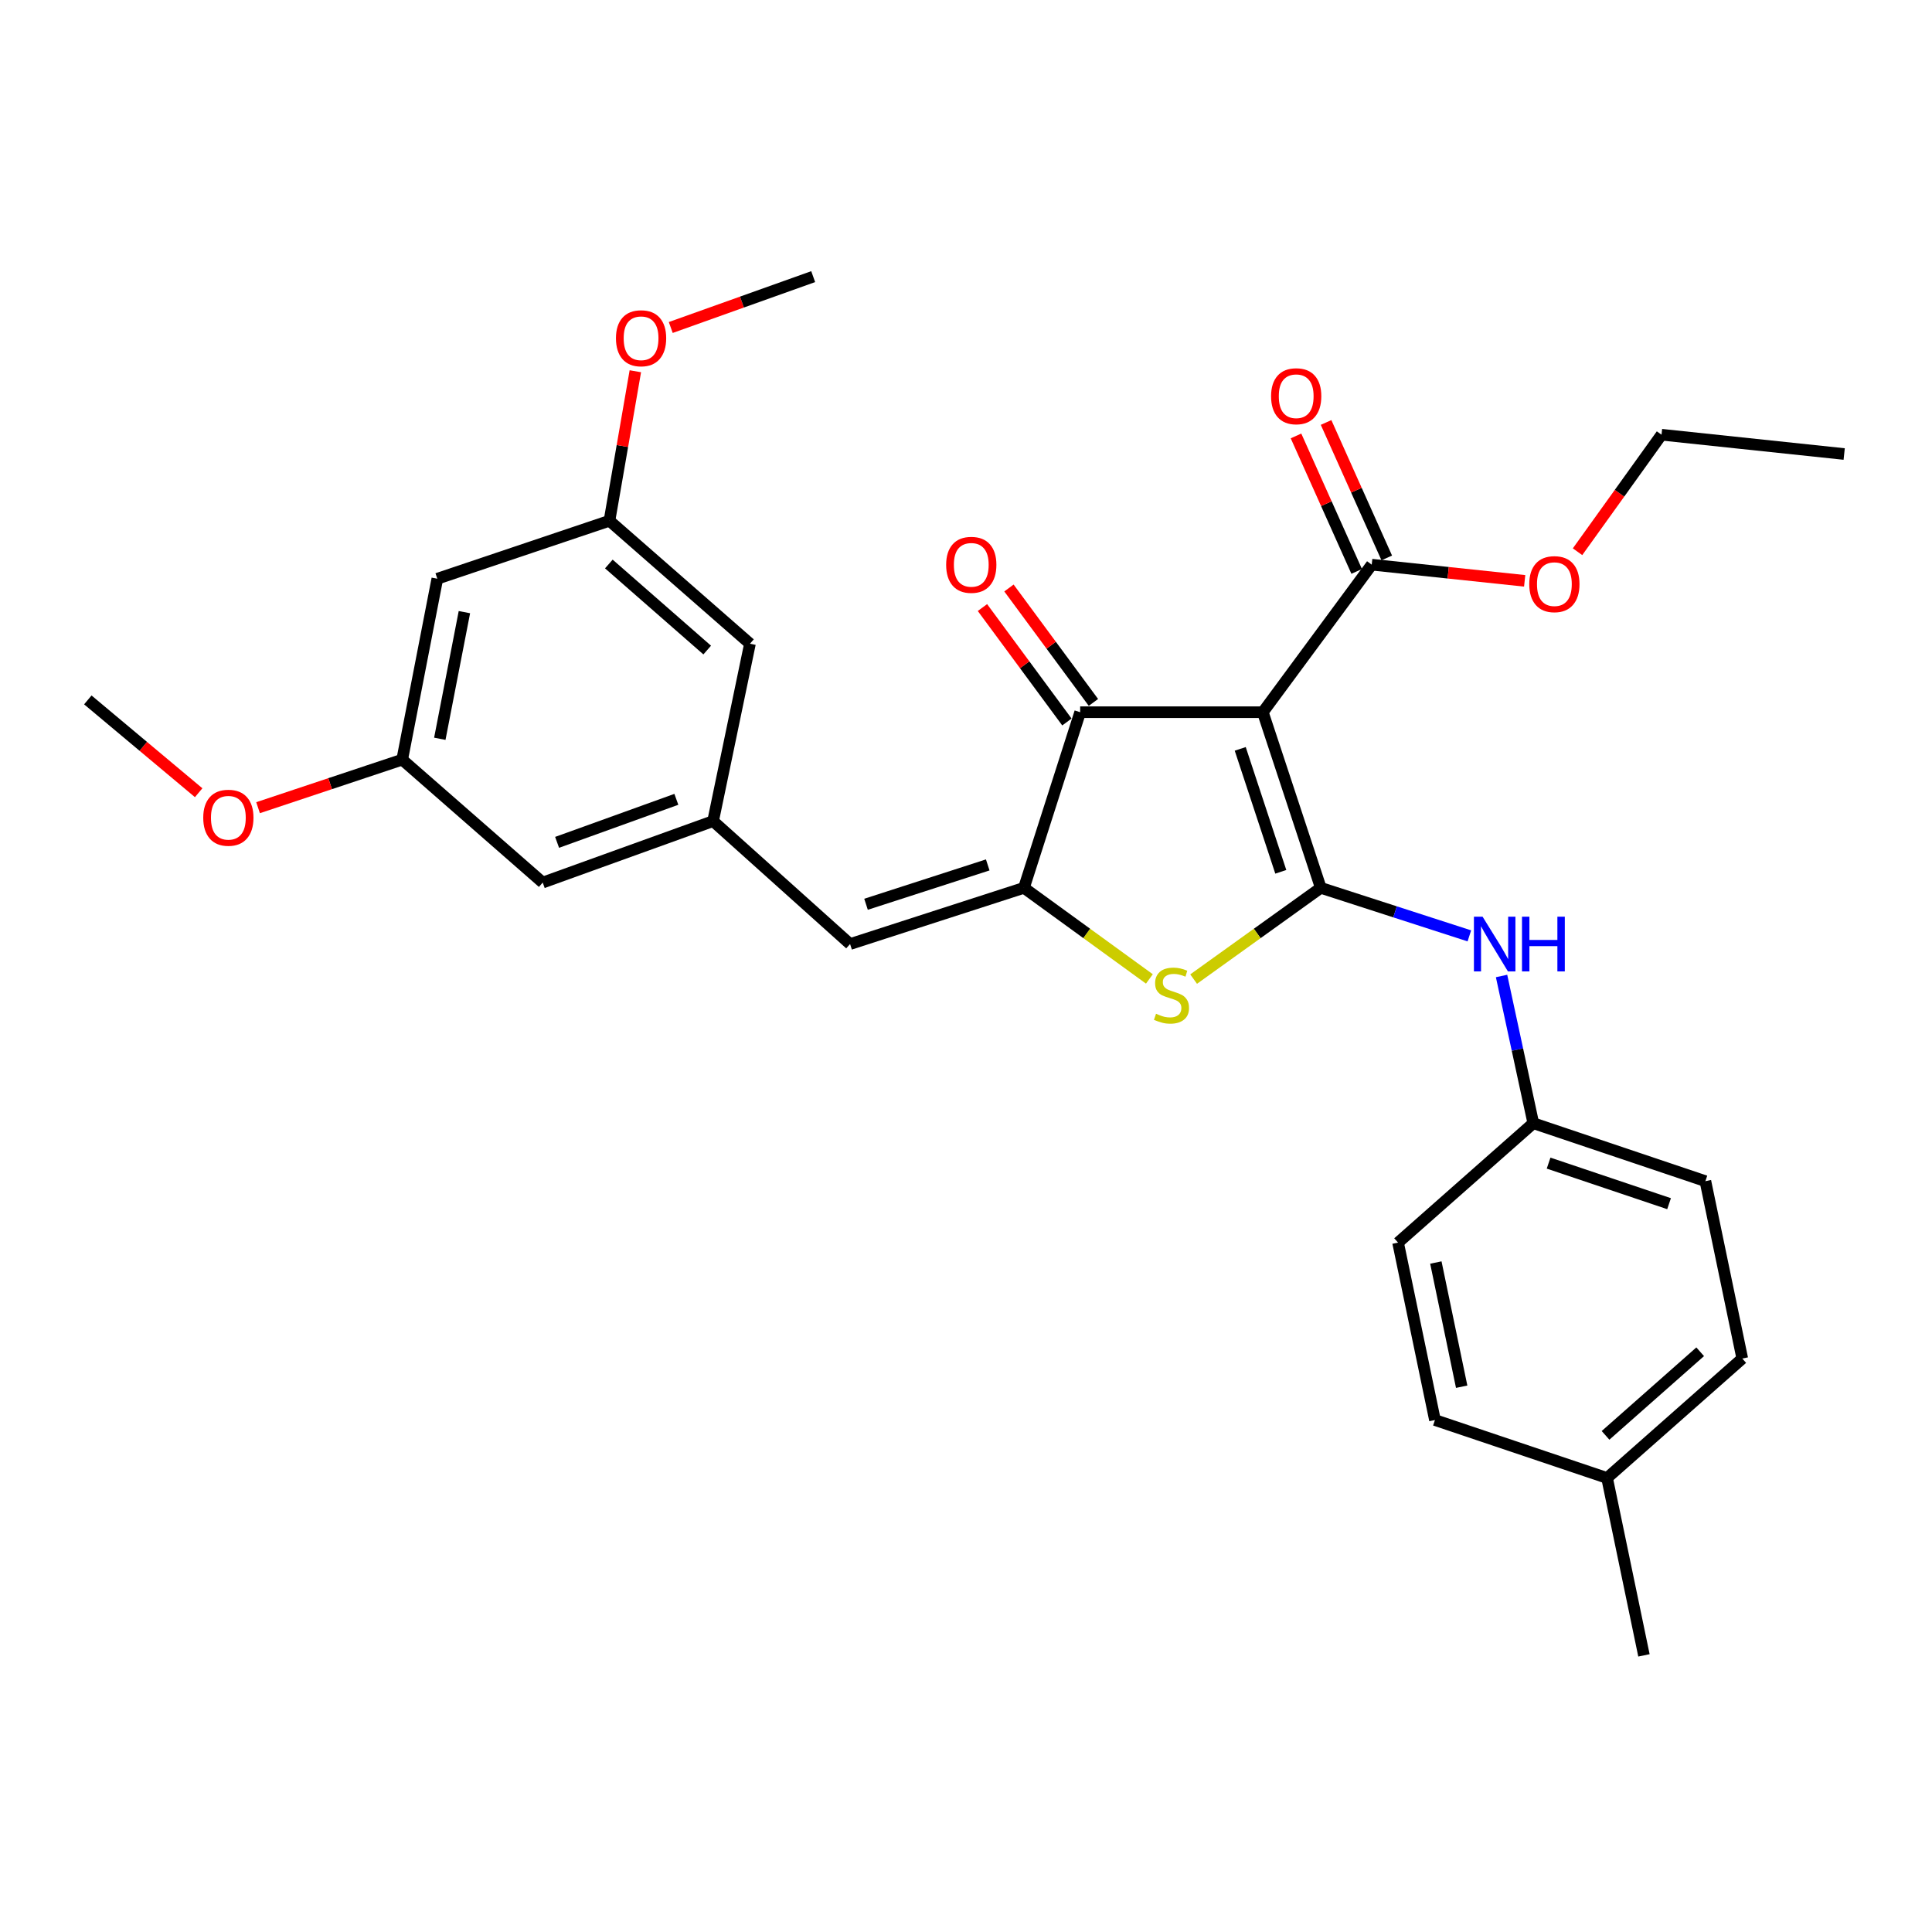 <?xml version='1.0' encoding='iso-8859-1'?>
<svg version='1.1' baseProfile='full'
              xmlns='http://www.w3.org/2000/svg'
                      xmlns:rdkit='http://www.rdkit.org/xml'
                      xmlns:xlink='http://www.w3.org/1999/xlink'
                  xml:space='preserve'
width='1000px' height='1000px' viewBox='0 0 1000 1000'>
<!-- END OF HEADER -->
<rect style='opacity:1.0;fill:#FFFFFF;stroke:none' width='1000' height='1000' x='0' y='0'> </rect>
<path class='bond-0' d='M 559.092,368.637 L 653.637,368.637' style='fill:none;fill-rule:evenodd;stroke:#000000;stroke-width:6px;stroke-linecap:butt;stroke-linejoin:miter;stroke-opacity:1' />
<path class='bond-1' d='M 559.092,368.637 L 529.996,459.544' style='fill:none;fill-rule:evenodd;stroke:#000000;stroke-width:6px;stroke-linecap:butt;stroke-linejoin:miter;stroke-opacity:1' />
<path class='bond-2' d='M 565.953,363.573 L 544.094,333.958' style='fill:none;fill-rule:evenodd;stroke:#000000;stroke-width:6px;stroke-linecap:butt;stroke-linejoin:miter;stroke-opacity:1' />
<path class='bond-2' d='M 544.094,333.958 L 522.235,304.342' style='fill:none;fill-rule:evenodd;stroke:#FF0000;stroke-width:6px;stroke-linecap:butt;stroke-linejoin:miter;stroke-opacity:1' />
<path class='bond-2' d='M 552.231,373.701 L 530.372,344.085' style='fill:none;fill-rule:evenodd;stroke:#000000;stroke-width:6px;stroke-linecap:butt;stroke-linejoin:miter;stroke-opacity:1' />
<path class='bond-2' d='M 530.372,344.085 L 508.514,314.47' style='fill:none;fill-rule:evenodd;stroke:#FF0000;stroke-width:6px;stroke-linecap:butt;stroke-linejoin:miter;stroke-opacity:1' />
<path class='bond-3' d='M 653.637,368.637 L 683.633,459.544' style='fill:none;fill-rule:evenodd;stroke:#000000;stroke-width:6px;stroke-linecap:butt;stroke-linejoin:miter;stroke-opacity:1' />
<path class='bond-3' d='M 641.942,387.617 L 662.939,451.252' style='fill:none;fill-rule:evenodd;stroke:#000000;stroke-width:6px;stroke-linecap:butt;stroke-linejoin:miter;stroke-opacity:1' />
<path class='bond-4' d='M 653.637,368.637 L 710.001,292.273' style='fill:none;fill-rule:evenodd;stroke:#000000;stroke-width:6px;stroke-linecap:butt;stroke-linejoin:miter;stroke-opacity:1' />
<path class='bond-5' d='M 683.633,459.544 L 650.726,483.16' style='fill:none;fill-rule:evenodd;stroke:#000000;stroke-width:6px;stroke-linecap:butt;stroke-linejoin:miter;stroke-opacity:1' />
<path class='bond-5' d='M 650.726,483.16 L 617.818,506.776' style='fill:none;fill-rule:evenodd;stroke:#CCCC00;stroke-width:6px;stroke-linecap:butt;stroke-linejoin:miter;stroke-opacity:1' />
<path class='bond-6' d='M 683.633,459.544 L 722.085,471.974' style='fill:none;fill-rule:evenodd;stroke:#000000;stroke-width:6px;stroke-linecap:butt;stroke-linejoin:miter;stroke-opacity:1' />
<path class='bond-6' d='M 722.085,471.974 L 760.536,484.404' style='fill:none;fill-rule:evenodd;stroke:#0000FF;stroke-width:6px;stroke-linecap:butt;stroke-linejoin:miter;stroke-opacity:1' />
<path class='bond-7' d='M 594.921,506.691 L 562.458,483.118' style='fill:none;fill-rule:evenodd;stroke:#CCCC00;stroke-width:6px;stroke-linecap:butt;stroke-linejoin:miter;stroke-opacity:1' />
<path class='bond-7' d='M 562.458,483.118 L 529.996,459.544' style='fill:none;fill-rule:evenodd;stroke:#000000;stroke-width:6px;stroke-linecap:butt;stroke-linejoin:miter;stroke-opacity:1' />
<path class='bond-8' d='M 529.996,459.544 L 439.998,488.64' style='fill:none;fill-rule:evenodd;stroke:#000000;stroke-width:6px;stroke-linecap:butt;stroke-linejoin:miter;stroke-opacity:1' />
<path class='bond-8' d='M 511.25,447.682 L 448.252,468.049' style='fill:none;fill-rule:evenodd;stroke:#000000;stroke-width:6px;stroke-linecap:butt;stroke-linejoin:miter;stroke-opacity:1' />
<path class='bond-9' d='M 710.001,292.273 L 749.585,296.458' style='fill:none;fill-rule:evenodd;stroke:#000000;stroke-width:6px;stroke-linecap:butt;stroke-linejoin:miter;stroke-opacity:1' />
<path class='bond-9' d='M 749.585,296.458 L 789.169,300.643' style='fill:none;fill-rule:evenodd;stroke:#FF0000;stroke-width:6px;stroke-linecap:butt;stroke-linejoin:miter;stroke-opacity:1' />
<path class='bond-10' d='M 717.783,288.787 L 702.078,253.728' style='fill:none;fill-rule:evenodd;stroke:#000000;stroke-width:6px;stroke-linecap:butt;stroke-linejoin:miter;stroke-opacity:1' />
<path class='bond-10' d='M 702.078,253.728 L 686.374,218.669' style='fill:none;fill-rule:evenodd;stroke:#FF0000;stroke-width:6px;stroke-linecap:butt;stroke-linejoin:miter;stroke-opacity:1' />
<path class='bond-10' d='M 702.219,295.759 L 686.514,260.7' style='fill:none;fill-rule:evenodd;stroke:#000000;stroke-width:6px;stroke-linecap:butt;stroke-linejoin:miter;stroke-opacity:1' />
<path class='bond-10' d='M 686.514,260.7 L 670.81,225.64' style='fill:none;fill-rule:evenodd;stroke:#FF0000;stroke-width:6px;stroke-linecap:butt;stroke-linejoin:miter;stroke-opacity:1' />
<path class='bond-11' d='M 226.359,299.549 L 208.178,393.185' style='fill:none;fill-rule:evenodd;stroke:#000000;stroke-width:6px;stroke-linecap:butt;stroke-linejoin:miter;stroke-opacity:1' />
<path class='bond-11' d='M 240.373,316.845 L 227.646,382.391' style='fill:none;fill-rule:evenodd;stroke:#000000;stroke-width:6px;stroke-linecap:butt;stroke-linejoin:miter;stroke-opacity:1' />
<path class='bond-12' d='M 226.359,299.549 L 315.457,269.544' style='fill:none;fill-rule:evenodd;stroke:#000000;stroke-width:6px;stroke-linecap:butt;stroke-linejoin:miter;stroke-opacity:1' />
<path class='bond-13' d='M 777.205,505.172 L 785.418,543.269' style='fill:none;fill-rule:evenodd;stroke:#0000FF;stroke-width:6px;stroke-linecap:butt;stroke-linejoin:miter;stroke-opacity:1' />
<path class='bond-13' d='M 785.418,543.269 L 793.632,581.366' style='fill:none;fill-rule:evenodd;stroke:#000000;stroke-width:6px;stroke-linecap:butt;stroke-linejoin:miter;stroke-opacity:1' />
<path class='bond-14' d='M 439.998,488.64 L 369.092,425' style='fill:none;fill-rule:evenodd;stroke:#000000;stroke-width:6px;stroke-linecap:butt;stroke-linejoin:miter;stroke-opacity:1' />
<path class='bond-15' d='M 208.178,393.185 L 280.913,456.816' style='fill:none;fill-rule:evenodd;stroke:#000000;stroke-width:6px;stroke-linecap:butt;stroke-linejoin:miter;stroke-opacity:1' />
<path class='bond-16' d='M 208.178,393.185 L 170.874,405.621' style='fill:none;fill-rule:evenodd;stroke:#000000;stroke-width:6px;stroke-linecap:butt;stroke-linejoin:miter;stroke-opacity:1' />
<path class='bond-16' d='M 170.874,405.621 L 133.57,418.057' style='fill:none;fill-rule:evenodd;stroke:#FF0000;stroke-width:6px;stroke-linecap:butt;stroke-linejoin:miter;stroke-opacity:1' />
<path class='bond-17' d='M 315.457,269.544 L 388.183,333.184' style='fill:none;fill-rule:evenodd;stroke:#000000;stroke-width:6px;stroke-linecap:butt;stroke-linejoin:miter;stroke-opacity:1' />
<path class='bond-17' d='M 315.135,291.924 L 366.043,336.472' style='fill:none;fill-rule:evenodd;stroke:#000000;stroke-width:6px;stroke-linecap:butt;stroke-linejoin:miter;stroke-opacity:1' />
<path class='bond-18' d='M 315.457,269.544 L 322.153,230.851' style='fill:none;fill-rule:evenodd;stroke:#000000;stroke-width:6px;stroke-linecap:butt;stroke-linejoin:miter;stroke-opacity:1' />
<path class='bond-18' d='M 322.153,230.851 L 328.85,192.157' style='fill:none;fill-rule:evenodd;stroke:#FF0000;stroke-width:6px;stroke-linecap:butt;stroke-linejoin:miter;stroke-opacity:1' />
<path class='bond-19' d='M 793.632,581.366 L 882.71,611.362' style='fill:none;fill-rule:evenodd;stroke:#000000;stroke-width:6px;stroke-linecap:butt;stroke-linejoin:miter;stroke-opacity:1' />
<path class='bond-19' d='M 801.551,602.028 L 863.906,623.025' style='fill:none;fill-rule:evenodd;stroke:#000000;stroke-width:6px;stroke-linecap:butt;stroke-linejoin:miter;stroke-opacity:1' />
<path class='bond-20' d='M 793.632,581.366 L 723.635,643.178' style='fill:none;fill-rule:evenodd;stroke:#000000;stroke-width:6px;stroke-linecap:butt;stroke-linejoin:miter;stroke-opacity:1' />
<path class='bond-21' d='M 882.71,611.362 L 901.801,703.179' style='fill:none;fill-rule:evenodd;stroke:#000000;stroke-width:6px;stroke-linecap:butt;stroke-linejoin:miter;stroke-opacity:1' />
<path class='bond-22' d='M 816.53,285.571 L 838.265,255.288' style='fill:none;fill-rule:evenodd;stroke:#FF0000;stroke-width:6px;stroke-linecap:butt;stroke-linejoin:miter;stroke-opacity:1' />
<path class='bond-22' d='M 838.265,255.288 L 860,225.005' style='fill:none;fill-rule:evenodd;stroke:#000000;stroke-width:6px;stroke-linecap:butt;stroke-linejoin:miter;stroke-opacity:1' />
<path class='bond-23' d='M 860,225.005 L 954.545,235' style='fill:none;fill-rule:evenodd;stroke:#000000;stroke-width:6px;stroke-linecap:butt;stroke-linejoin:miter;stroke-opacity:1' />
<path class='bond-24' d='M 901.801,703.179 L 831.814,765' style='fill:none;fill-rule:evenodd;stroke:#000000;stroke-width:6px;stroke-linecap:butt;stroke-linejoin:miter;stroke-opacity:1' />
<path class='bond-24' d='M 880.013,699.671 L 831.022,742.945' style='fill:none;fill-rule:evenodd;stroke:#000000;stroke-width:6px;stroke-linecap:butt;stroke-linejoin:miter;stroke-opacity:1' />
<path class='bond-25' d='M 742.726,735.004 L 723.635,643.178' style='fill:none;fill-rule:evenodd;stroke:#000000;stroke-width:6px;stroke-linecap:butt;stroke-linejoin:miter;stroke-opacity:1' />
<path class='bond-25' d='M 756.559,717.759 L 743.195,653.48' style='fill:none;fill-rule:evenodd;stroke:#000000;stroke-width:6px;stroke-linecap:butt;stroke-linejoin:miter;stroke-opacity:1' />
<path class='bond-26' d='M 742.726,735.004 L 831.814,765' style='fill:none;fill-rule:evenodd;stroke:#000000;stroke-width:6px;stroke-linecap:butt;stroke-linejoin:miter;stroke-opacity:1' />
<path class='bond-27' d='M 831.814,765 L 850.905,856.817' style='fill:none;fill-rule:evenodd;stroke:#000000;stroke-width:6px;stroke-linecap:butt;stroke-linejoin:miter;stroke-opacity:1' />
<path class='bond-28' d='M 369.092,425 L 388.183,333.184' style='fill:none;fill-rule:evenodd;stroke:#000000;stroke-width:6px;stroke-linecap:butt;stroke-linejoin:miter;stroke-opacity:1' />
<path class='bond-29' d='M 369.092,425 L 280.913,456.816' style='fill:none;fill-rule:evenodd;stroke:#000000;stroke-width:6px;stroke-linecap:butt;stroke-linejoin:miter;stroke-opacity:1' />
<path class='bond-29' d='M 350.077,413.731 L 288.352,436.001' style='fill:none;fill-rule:evenodd;stroke:#000000;stroke-width:6px;stroke-linecap:butt;stroke-linejoin:miter;stroke-opacity:1' />
<path class='bond-30' d='M 347.184,169.511 L 384.046,156.347' style='fill:none;fill-rule:evenodd;stroke:#FF0000;stroke-width:6px;stroke-linecap:butt;stroke-linejoin:miter;stroke-opacity:1' />
<path class='bond-30' d='M 384.046,156.347 L 420.907,143.183' style='fill:none;fill-rule:evenodd;stroke:#000000;stroke-width:6px;stroke-linecap:butt;stroke-linejoin:miter;stroke-opacity:1' />
<path class='bond-31' d='M 102.827,410.31 L 74.141,386.29' style='fill:none;fill-rule:evenodd;stroke:#FF0000;stroke-width:6px;stroke-linecap:butt;stroke-linejoin:miter;stroke-opacity:1' />
<path class='bond-31' d='M 74.141,386.29 L 45.455,362.27' style='fill:none;fill-rule:evenodd;stroke:#000000;stroke-width:6px;stroke-linecap:butt;stroke-linejoin:miter;stroke-opacity:1' />
<path  class='atom-3' d='M 598.36 524.718
Q 598.68 524.838, 600 525.398
Q 601.32 525.958, 602.76 526.318
Q 604.24 526.638, 605.68 526.638
Q 608.36 526.638, 609.92 525.358
Q 611.48 524.038, 611.48 521.758
Q 611.48 520.198, 610.68 519.238
Q 609.92 518.278, 608.72 517.758
Q 607.52 517.238, 605.52 516.638
Q 603 515.878, 601.48 515.158
Q 600 514.438, 598.92 512.918
Q 597.88 511.398, 597.88 508.838
Q 597.88 505.278, 600.28 503.078
Q 602.72 500.878, 607.52 500.878
Q 610.8 500.878, 614.52 502.438
L 613.6 505.518
Q 610.2 504.118, 607.64 504.118
Q 604.88 504.118, 603.36 505.278
Q 601.84 506.398, 601.88 508.358
Q 601.88 509.878, 602.64 510.798
Q 603.44 511.718, 604.56 512.238
Q 605.72 512.758, 607.64 513.358
Q 610.2 514.158, 611.72 514.958
Q 613.24 515.758, 614.32 517.398
Q 615.44 518.998, 615.44 521.758
Q 615.44 525.678, 612.8 527.798
Q 610.2 529.878, 605.84 529.878
Q 603.32 529.878, 601.4 529.318
Q 599.52 528.798, 597.28 527.878
L 598.36 524.718
' fill='#CCCC00'/>
<path  class='atom-5' d='M 489.729 292.353
Q 489.729 285.553, 493.089 281.753
Q 496.449 277.953, 502.729 277.953
Q 509.009 277.953, 512.369 281.753
Q 515.729 285.553, 515.729 292.353
Q 515.729 299.233, 512.329 303.153
Q 508.929 307.033, 502.729 307.033
Q 496.489 307.033, 493.089 303.153
Q 489.729 299.273, 489.729 292.353
M 502.729 303.833
Q 507.049 303.833, 509.369 300.953
Q 511.729 298.033, 511.729 292.353
Q 511.729 286.793, 509.369 283.993
Q 507.049 281.153, 502.729 281.153
Q 498.409 281.153, 496.049 283.953
Q 493.729 286.753, 493.729 292.353
Q 493.729 298.073, 496.049 300.953
Q 498.409 303.833, 502.729 303.833
' fill='#FF0000'/>
<path  class='atom-8' d='M 657.909 205.084
Q 657.909 198.284, 661.269 194.484
Q 664.629 190.684, 670.909 190.684
Q 677.189 190.684, 680.549 194.484
Q 683.909 198.284, 683.909 205.084
Q 683.909 211.964, 680.509 215.884
Q 677.109 219.764, 670.909 219.764
Q 664.669 219.764, 661.269 215.884
Q 657.909 212.004, 657.909 205.084
M 670.909 216.564
Q 675.229 216.564, 677.549 213.684
Q 679.909 210.764, 679.909 205.084
Q 679.909 199.524, 677.549 196.724
Q 675.229 193.884, 670.909 193.884
Q 666.589 193.884, 664.229 196.684
Q 661.909 199.484, 661.909 205.084
Q 661.909 210.804, 664.229 213.684
Q 666.589 216.564, 670.909 216.564
' fill='#FF0000'/>
<path  class='atom-9' d='M 767.381 474.48
L 776.661 489.48
Q 777.581 490.96, 779.061 493.64
Q 780.541 496.32, 780.621 496.48
L 780.621 474.48
L 784.381 474.48
L 784.381 502.8
L 780.501 502.8
L 770.541 486.4
Q 769.381 484.48, 768.141 482.28
Q 766.941 480.08, 766.581 479.4
L 766.581 502.8
L 762.901 502.8
L 762.901 474.48
L 767.381 474.48
' fill='#0000FF'/>
<path  class='atom-9' d='M 787.781 474.48
L 791.621 474.48
L 791.621 486.52
L 806.101 486.52
L 806.101 474.48
L 809.941 474.48
L 809.941 502.8
L 806.101 502.8
L 806.101 489.72
L 791.621 489.72
L 791.621 502.8
L 787.781 502.8
L 787.781 474.48
' fill='#0000FF'/>
<path  class='atom-15' d='M 791.546 302.349
Q 791.546 295.549, 794.906 291.749
Q 798.266 287.949, 804.546 287.949
Q 810.826 287.949, 814.186 291.749
Q 817.546 295.549, 817.546 302.349
Q 817.546 309.229, 814.146 313.149
Q 810.746 317.029, 804.546 317.029
Q 798.306 317.029, 794.906 313.149
Q 791.546 309.269, 791.546 302.349
M 804.546 313.829
Q 808.866 313.829, 811.186 310.949
Q 813.546 308.029, 813.546 302.349
Q 813.546 296.789, 811.186 293.989
Q 808.866 291.149, 804.546 291.149
Q 800.226 291.149, 797.866 293.949
Q 795.546 296.749, 795.546 302.349
Q 795.546 308.069, 797.866 310.949
Q 800.226 313.829, 804.546 313.829
' fill='#FF0000'/>
<path  class='atom-26' d='M 318.819 175.078
Q 318.819 168.278, 322.179 164.478
Q 325.539 160.678, 331.819 160.678
Q 338.099 160.678, 341.459 164.478
Q 344.819 168.278, 344.819 175.078
Q 344.819 181.958, 341.419 185.878
Q 338.019 189.758, 331.819 189.758
Q 325.579 189.758, 322.179 185.878
Q 318.819 181.998, 318.819 175.078
M 331.819 186.558
Q 336.139 186.558, 338.459 183.678
Q 340.819 180.758, 340.819 175.078
Q 340.819 169.518, 338.459 166.718
Q 336.139 163.878, 331.819 163.878
Q 327.499 163.878, 325.139 166.678
Q 322.819 169.478, 322.819 175.078
Q 322.819 180.798, 325.139 183.678
Q 327.499 186.558, 331.819 186.558
' fill='#FF0000'/>
<path  class='atom-27' d='M 105.199 423.261
Q 105.199 416.461, 108.559 412.661
Q 111.919 408.861, 118.199 408.861
Q 124.479 408.861, 127.839 412.661
Q 131.199 416.461, 131.199 423.261
Q 131.199 430.141, 127.799 434.061
Q 124.399 437.941, 118.199 437.941
Q 111.959 437.941, 108.559 434.061
Q 105.199 430.181, 105.199 423.261
M 118.199 434.741
Q 122.519 434.741, 124.839 431.861
Q 127.199 428.941, 127.199 423.261
Q 127.199 417.701, 124.839 414.901
Q 122.519 412.061, 118.199 412.061
Q 113.879 412.061, 111.519 414.861
Q 109.199 417.661, 109.199 423.261
Q 109.199 428.981, 111.519 431.861
Q 113.879 434.741, 118.199 434.741
' fill='#FF0000'/>
</svg>
